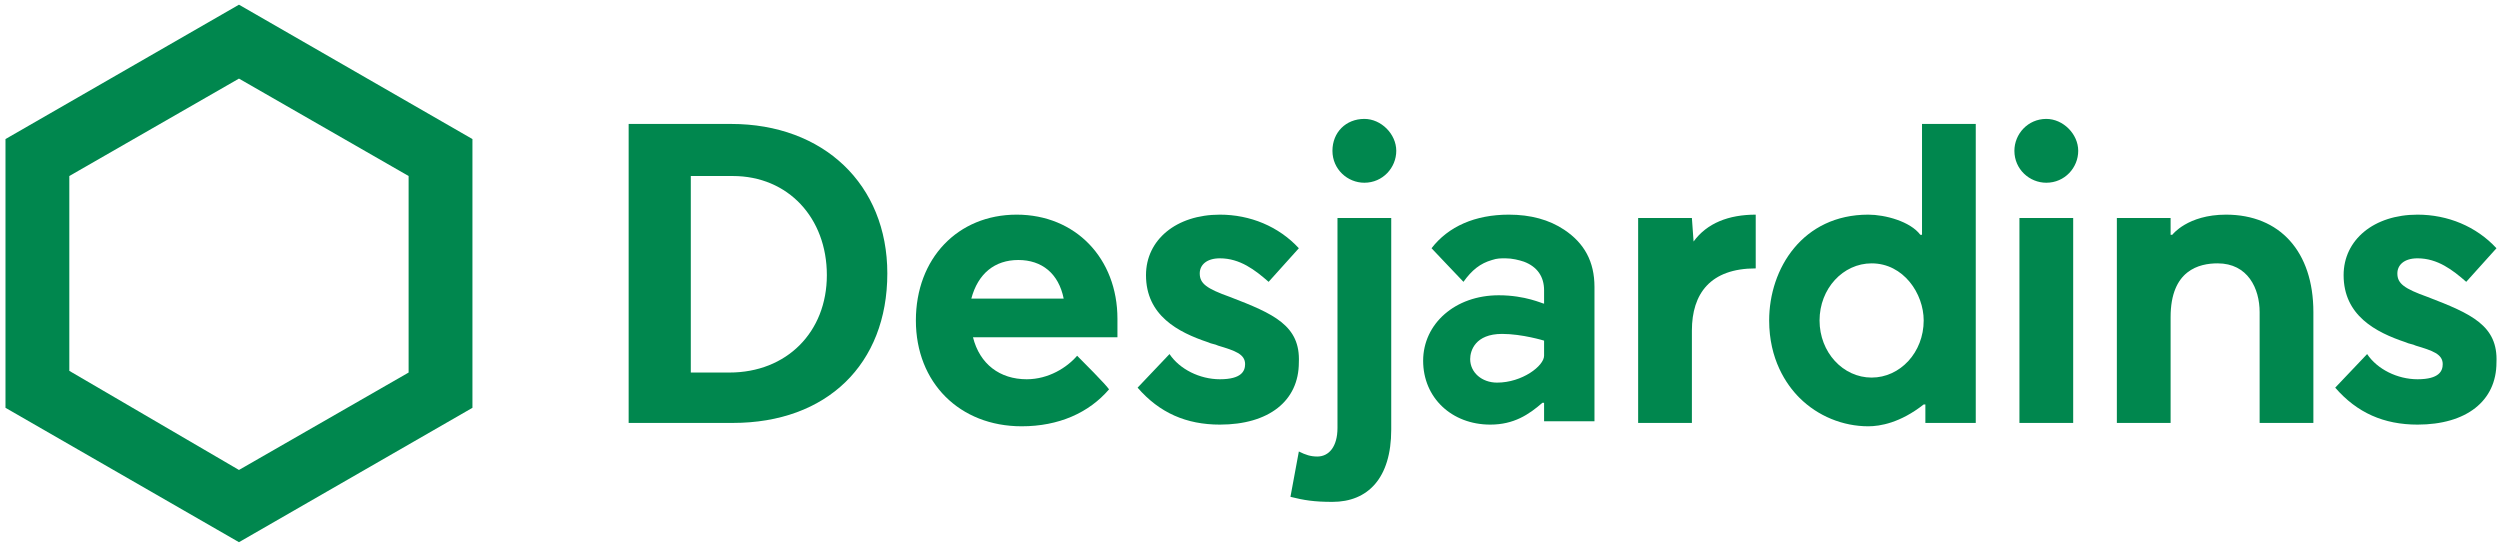 <?xml version="1.0" encoding="UTF-8"?> <svg xmlns="http://www.w3.org/2000/svg" xmlns:xlink="http://www.w3.org/1999/xlink" version="1.1" id="d05-logo-ere-numerique2018" x="0px" y="0px" viewBox="0 0 128 28" style="enable-background:new 0 0 128 28;" xml:space="preserve"> <style type="text/css"> .st0{fill:#00874E;} </style> <path id="s_1_" class="st0" d="M124.293,15.204c-1.204-0.43-1.548-0.688-1.548-1.204 c0-0.43,0.344-0.774,1.032-0.774c1.032,0,1.806,0.602,2.494,1.204L127.819,12.71 c-1.032-1.118-2.494-1.72-4.042-1.72c-2.236,0-3.784,1.29-3.784,3.096 c0,2.064,1.634,2.924,3.182,3.44c0.172,0.086,0.344,0.086,0.516,0.172 c0.86,0.258,1.376,0.43,1.376,0.946c0,0.344-0.172,0.774-1.29,0.774 c-1.032,0-2.064-0.516-2.58-1.29l-1.634,1.72 c1.118,1.29,2.494,1.892,4.214,1.892c2.494,0,4.042-1.204,4.042-3.182 C127.905,16.666,126.529,16.064,124.293,15.204z"></path> <path id="n" class="st0" d="M111.221,12.022h-0.086v-0.86h-2.752v10.492h2.752v-5.418 c0-2.408,1.462-2.752,2.408-2.752c1.548,0,2.15,1.29,2.15,2.494v5.676h2.752 v-5.676c0-3.096-1.72-4.988-4.472-4.988 C111.995,10.99,111.221,12.022,111.221,12.022z"></path> <path id="i" class="st0" d="M106.405,7.722c0,0.86-0.688,1.634-1.634,1.634 c-0.86,0-1.634-0.688-1.634-1.634c0-0.86,0.688-1.634,1.634-1.634 C105.631,6.088,106.405,6.862,106.405,7.722z M106.147,11.162h-2.752v10.492h2.752 V11.162z"></path> <path id="d" class="st0" d="M98.493,20.708h0.086v0.946h2.58V6.346h-2.752v5.676H98.321 c-0.516-0.688-1.806-1.032-2.666-1.032c-3.354,0-5.074,2.752-5.074,5.418 c0,1.978,0.86,3.268,1.548,3.956c0.946,0.946,2.236,1.462,3.526,1.462 C96.257,21.826,97.289,21.654,98.493,20.708z M95.827,19.332 c-1.462,0-2.666-1.29-2.666-2.924s1.204-2.924,2.666-2.924 c1.634,0,2.666,1.548,2.666,2.924C98.493,18.042,97.289,19.332,95.827,19.332z"></path> <path id="r" class="st0" d="M86.711,12.366L86.711,12.366l-0.086-1.204h-2.752v10.492h2.752 v-4.73c0-1.892,0.946-3.182,3.268-3.182v-2.752 C88.517,10.99,87.399,11.42,86.711,12.366z"></path> <path id="a" class="st0" d="M80.089,11.764c-0.774-0.516-1.72-0.774-2.838-0.774 c-1.72,0-3.096,0.602-3.956,1.72c0.172,0.172,1.376,1.462,1.634,1.72 c0.43-0.602,0.86-0.946,1.462-1.118c0.258-0.086,0.43-0.086,0.688-0.086 c0.344,0,0.688,0.086,0.946,0.172c0.688,0.258,1.032,0.774,1.032,1.462v0.688 c-0.086,0-0.946-0.43-2.322-0.43c-2.236,0-3.87,1.462-3.87,3.354 c0,1.892,1.462,3.268,3.44,3.268c1.204,0,1.978-0.516,2.666-1.118h0.086v0.946 h2.58v-6.88C81.637,13.398,81.121,12.452,80.089,11.764z M79.057,18.214 c0,0.516-1.118,1.376-2.408,1.376c-0.774,0-1.376-0.516-1.376-1.204 c0-0.43,0.258-1.29,1.634-1.29c1.032,0,2.15,0.344,2.15,0.344V18.214z"></path> <path id="j" class="st0" d="M71.489,7.722c0,0.86-0.688,1.634-1.634,1.634 c-0.86,0-1.634-0.688-1.634-1.634s0.688-1.634,1.634-1.634 C70.715,6.088,71.489,6.862,71.489,7.722z M68.221,25.696 c1.806,0,3.01-1.204,3.01-3.698V11.162h-2.752v10.75 c0,0.946-0.43,1.462-1.032,1.462c-0.344,0-0.602-0.086-0.946-0.258l-0.43,2.322 C66.759,25.61,67.275,25.696,68.221,25.696L68.221,25.696z"></path> <path id="s" class="st0" d="M62.975,15.204C61.771,14.774,61.427,14.516,61.427,14 c0-0.43,0.344-0.774,1.032-0.774c1.032,0,1.806,0.602,2.494,1.204L66.501,12.71 c-1.032-1.118-2.494-1.72-4.042-1.72c-2.236,0-3.784,1.29-3.784,3.096 c0,2.064,1.634,2.924,3.182,3.44c0.172,0.086,0.344,0.086,0.516,0.172 c0.86,0.258,1.376,0.43,1.376,0.946c0,0.344-0.172,0.774-1.29,0.774 c-1.032,0-2.064-0.516-2.58-1.29l-1.634,1.72 c1.118,1.29,2.494,1.892,4.214,1.892c2.494,0,4.042-1.204,4.042-3.182 C66.587,16.666,65.211,16.064,62.975,15.204z"></path> <path id="e" class="st0" d="M57.213,16.322c0-3.096-2.15-5.332-5.16-5.332 c-3.01,0-5.16,2.236-5.16,5.418s2.236,5.418,5.418,5.418 c1.892,0,3.44-0.688,4.472-1.892c-0.172-0.258-1.376-1.462-1.634-1.72 c-0.516,0.602-1.462,1.204-2.58,1.204c-1.376,0-2.408-0.774-2.752-2.15h7.396 C57.213,17.096,57.213,16.666,57.213,16.322z M49.731,15.29 c0.344-1.29,1.204-1.978,2.408-1.978c1.204,0,2.064,0.688,2.322,1.978H49.731z"></path> <path id="D" class="st0" d="M37.433,6.346h-5.246v15.308h5.332 c4.816,0,7.912-3.01,7.912-7.654C45.431,9.442,42.163,6.346,37.433,6.346z M37.347,19.074h-1.978V9.012H37.519c2.838,0,4.816,2.15,4.816,5.074 C42.335,17.01,40.271,19.074,37.347,19.074z"></path> <path id="alveole" class="st0" d="M0.281,7.12v13.76l11.954,6.88l11.954-6.88V7.12 L12.235,0.24L0.281,7.12z M20.921,9.012v10.062l-8.686,4.988L3.549,18.988V9.012 l8.686-4.988L20.921,9.012z"></path> </svg> 